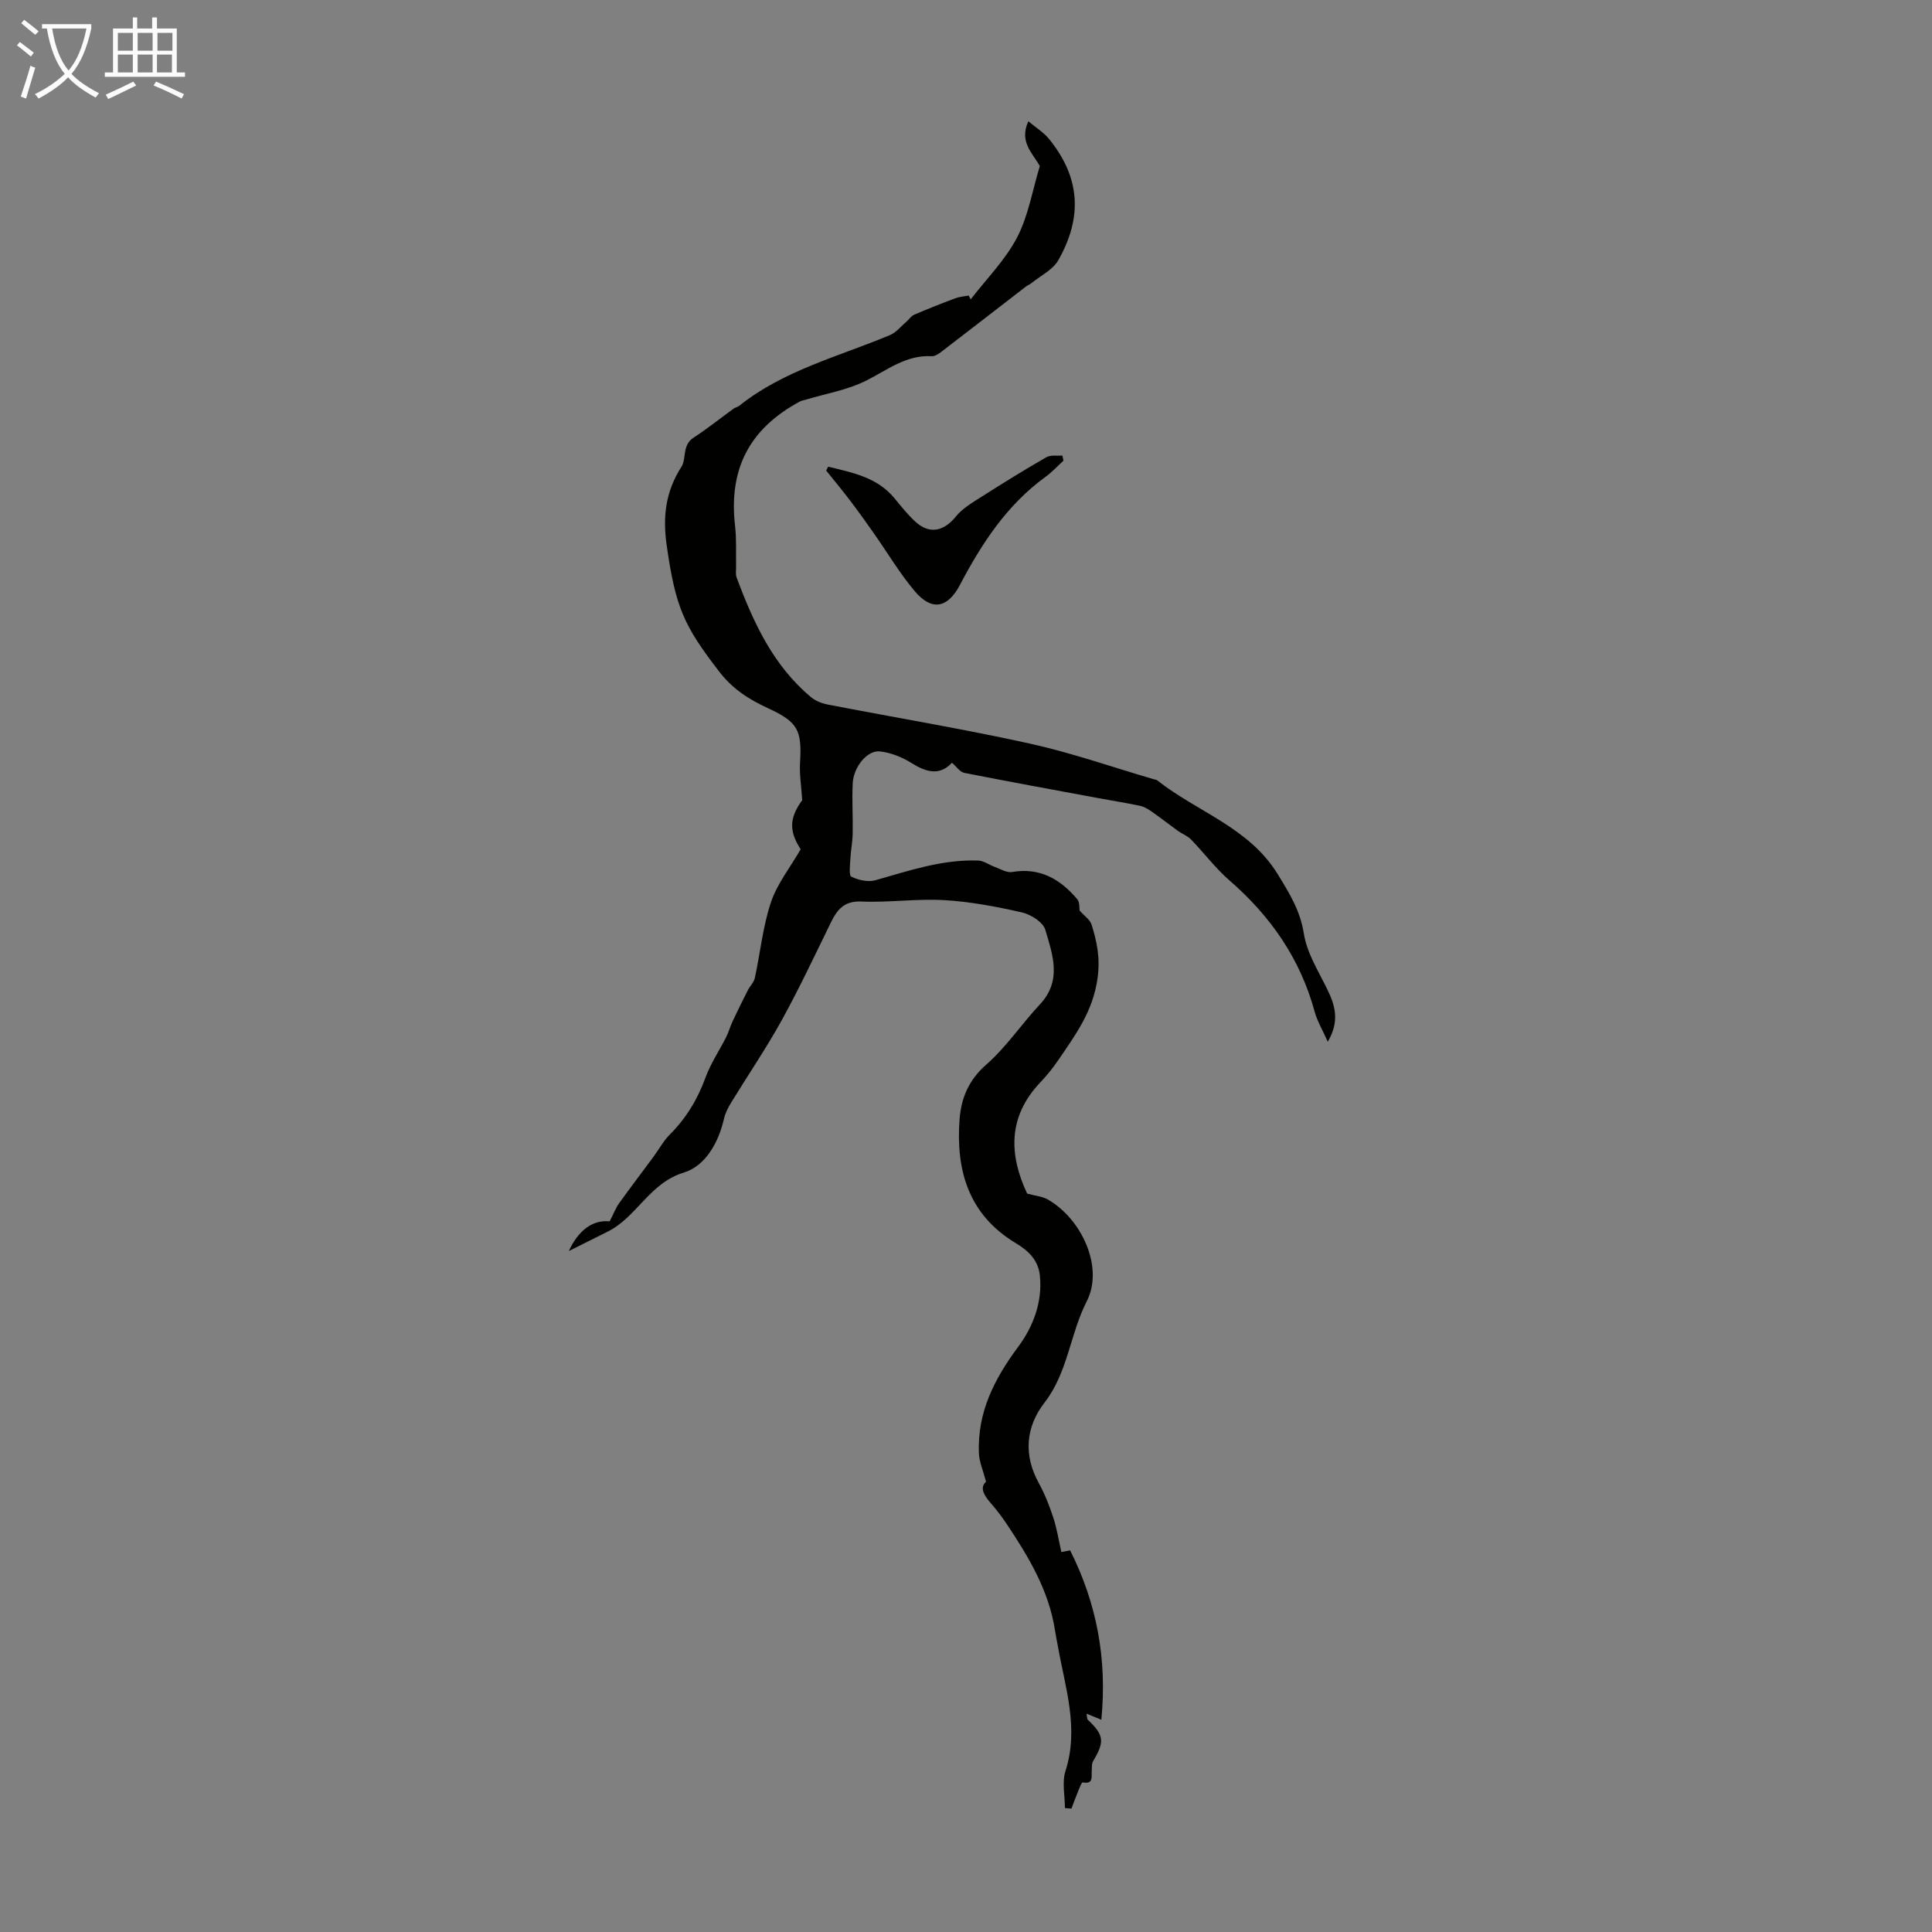 <svg enable-background="new 0 0 400 400" viewBox="0 0 400 400" xmlns="http://www.w3.org/2000/svg"><rect x="0" y="0" width="400" height="400" fill="#808080" stroke="none"/><path d="m6.4 11.7c-1-.8-1.9-1.6-2.9-2.3l.6-.7c.9.7 1.9 1.4 2.9 2.2zm-2.1 8.3c.7-2.1 1.4-4.2 2-6.4.2.1.6.3 1 .4-.7 2.3-1.3 4.4-1.9 6.4zm3-12.8c-1.1-.9-2.1-1.7-2.9-2.4l.6-.7c1 .8 2 1.5 3 2.4zm1.4-1.3v-.9h10.2v.9c-.9 4.2-2.3 7.3-4.1 9.4 1.3 1.4 3.2 2.7 5.7 4-.2.2-.4.5-.7.9-2.5-1.4-4.4-2.7-5.7-4.2-1.4 1.5-3.5 3-6.1 4.4 0 0 0 0-.1-.1-.3-.4-.5-.7-.7-.8 2.7-1.3 4.7-2.8 6.2-4.2-1.8-2.2-3-5.3-3.7-9.4zm9.2 0h-7.1c.6 3.8 1.7 6.7 3.4 8.7 1.7-2 2.9-4.8 3.7-8.7z" fill="#fafbfa"/><path d="m31.6 3.6h.9v2.3h4.1v9.1h1.7v.9h-16.6v-.9h1.7v-9.1h4.1v-2.3h.9v2.3h3.1v-2.3zm-4 13.3.6.8c-1.9.9-3.8 1.9-5.8 2.8-.2-.3-.3-.6-.5-.9 2-.9 3.9-1.8 5.7-2.7zm-3.2-10.1v3.7h3.1v-3.7zm0 4.5v3.7h3.1v-3.7zm4.1-4.5v3.7h3.1v-3.7zm0 4.5v3.7h3.1v-3.7zm9.1 9.1c-2.1-1.1-4.1-2-5.8-2.7l.5-.8c2.2.9 4.1 1.8 5.8 2.6zm-1.9-13.6h-3.1v3.7h3.1zm-3.2 4.5v3.7h3.1v-3.7z" fill="#fafbfa"/><g fill="#010100"><path d="m117.77 259.02c1.9-4.15 4.83-6.53 8.45-6.15.87-1.68 1.28-2.81 1.96-3.75 2.34-3.26 4.77-6.44 7.15-9.67 1.12-1.52 2.04-3.25 3.36-4.57 3.38-3.38 5.74-7.29 7.38-11.79 1.06-2.91 2.85-5.55 4.26-8.34.54-1.07.85-2.25 1.36-3.33 1.01-2.15 2.06-4.28 3.14-6.4.44-.87 1.25-1.62 1.45-2.53 1.13-5.23 1.65-10.64 3.33-15.67 1.28-3.83 3.97-7.19 6.16-10.99-2.45-3.76-2.35-6.5.32-10.17-.19-2.99-.6-5.39-.45-7.76.4-6.7-.42-8.4-6.56-11.24-3.97-1.83-7.34-3.93-10.2-7.64-7.33-9.52-9.02-13.29-10.85-26.11-.85-5.97-.23-11.13 3.05-16.26 1.08-1.69.11-4.47 2.49-6.02 2.86-1.86 5.53-4 8.29-6.01.36-.26.85-.34 1.19-.61 9.24-7.36 20.59-10.19 31.2-14.63 1.31-.55 2.3-1.84 3.43-2.8.54-.46.97-1.16 1.58-1.42 2.81-1.21 5.65-2.33 8.51-3.4.88-.33 1.86-.39 2.79-.57.14.26.27.53.41.79 3.26-4.23 7.15-8.13 9.59-12.79 2.35-4.49 3.19-9.77 4.72-14.8-1.43-2.66-4.35-4.96-2.37-9.28 1.59 1.34 3.2 2.31 4.31 3.69 6.5 8.04 6.9 16.23 1.9 25.06-1.14 2.01-3.69 3.23-5.61 4.79-.34.27-.77.42-1.12.69-5.8 4.48-11.59 8.97-17.41 13.43-.6.46-1.39 1.02-2.06.98-5.34-.31-9.23 2.88-13.64 5.08-3.84 1.92-8.28 2.66-12.45 3.92-.41.12-.86.18-1.23.38-10.48 5.64-14.77 14.02-13.41 25.77.32 2.76.15 5.57.21 8.36.02.77-.15 1.62.11 2.31 3.46 9.29 7.55 18.21 15.39 24.76.95.8 2.3 1.31 3.54 1.55 13.94 2.7 27.95 5.02 41.81 8.08 8.69 1.92 17.15 4.9 25.72 7.4.21.06.47.08.63.21 8.25 6.52 19 9.74 24.93 19.41 2.41 3.93 4.67 7.53 5.42 12.32.63 4.03 3.05 7.82 4.89 11.61 1.62 3.34 2.53 6.57.06 10.77-1.09-2.46-2.18-4.26-2.71-6.21-2.98-10.95-9.1-19.77-17.61-27.16-2.92-2.53-5.27-5.7-7.97-8.49-.75-.77-1.86-1.17-2.75-1.81-1.85-1.33-3.65-2.75-5.52-4.05-.7-.49-1.51-.96-2.33-1.13-2.84-.6-5.72-1.05-8.57-1.58-9.27-1.72-18.55-3.41-27.81-5.24-.88-.18-1.59-1.27-2.54-2.09-2.57 2.76-5.34 1.96-8.42.03-1.93-1.21-4.27-2.14-6.51-2.38-2.6-.28-5.44 3.22-5.61 6.57-.18 3.46.06 6.94-.01 10.4-.03 1.77-.39 3.53-.48 5.29-.06 1.28-.34 3.41.21 3.68 1.45.71 3.45 1.16 4.95.74 7-1.99 13.91-4.35 21.31-4.08 1.15.04 2.26.9 3.41 1.31 1.19.43 2.49 1.25 3.6 1.06 5.77-.99 10 1.49 13.5 5.64.54.65.4 1.87.48 2.34 1 1.13 2.16 1.89 2.48 2.91 1.12 3.6 1.82 6.92 1.23 11.13-.95 6.83-4.53 11.65-8.05 16.82-1.13 1.66-2.4 3.25-3.79 4.71-6.88 7.24-6.41 15.19-2.73 23.03 1.74.48 3.16.58 4.27 1.22 7 3.99 11.67 14.04 8.07 21.08-3.48 6.81-3.89 14.71-8.74 20.97-3.89 5.02-4.41 10.83-1.17 16.7 1.23 2.24 2.18 4.67 2.98 7.1.73 2.2 1.08 4.52 1.67 7.14.09-.02.83-.16 1.82-.34 5.47 10.89 7.7 22.37 6.46 35.06-1.27-.52-2-.82-3.06-1.25.13.71.08 1.1.25 1.25 3.38 3.19 3.53 4.52 1.1 8.59-.31.52-.23 1.28-.28 1.94-.1 1.22.46 2.89-1.89 2.44-.17-.03-.59.99-.82 1.56-.52 1.28-1 2.58-1.49 3.87-.45-.04-.9-.08-1.35-.11 0-2.56-.63-5.33.11-7.65 2.85-8.87-.04-17.24-1.55-25.76-.2-1.1-.43-2.2-.6-3.3-1.27-8.31-5.46-15.29-10.02-22.11-.99-1.48-2.08-2.93-3.26-4.27-1.47-1.67-2.37-3.28-1.01-4.47-.62-2.38-1.41-4.13-1.48-5.91-.33-8.47 3.16-15.34 8.18-22.09 2.96-3.98 5.04-9.17 4.44-14.72-.35-3.26-2.45-5.15-5-6.69-9.76-5.88-12.42-15.05-11.62-25.63.33-4.37 1.87-8.13 5.52-11.32 4.16-3.64 7.31-8.41 11.12-12.48 4.61-4.92 2.63-10.32 1.1-15.46-.47-1.57-3-3.16-4.85-3.58-5.3-1.2-10.7-2.23-16.11-2.54-5.67-.33-11.41.54-17.09.29-3.52-.15-4.97 1.58-6.28 4.23-3.34 6.81-6.56 13.69-10.22 20.33-3.23 5.85-7.02 11.4-10.51 17.11-.62 1.02-1.19 2.15-1.46 3.31-1.14 5-3.87 9.78-8.32 11.14-7.16 2.18-9.76 9.31-15.85 12.27-2.67 1.33-5.3 2.66-7.95 3.98z"/><path d="m171.46 96.62c5.01 1.23 10.14 2.17 13.75 6.56 1.35 1.64 2.68 3.32 4.23 4.76 2.94 2.74 5.95 2.12 8.47-1.01 1.37-1.69 3.42-2.88 5.31-4.08 4.42-2.82 8.88-5.58 13.42-8.19.88-.51 2.2-.25 3.31-.35.08.36.15.71.23 1.07-1.23 1.12-2.37 2.37-3.71 3.34-8 5.81-13.21 13.79-17.72 22.37-2.56 4.87-5.86 5.46-9.36 1.31-3.13-3.72-5.64-7.96-8.45-11.96-1.6-2.28-3.22-4.55-4.91-6.77-1.61-2.12-3.31-4.17-4.98-6.25.14-.27.28-.53.41-.8z"/></g></svg>